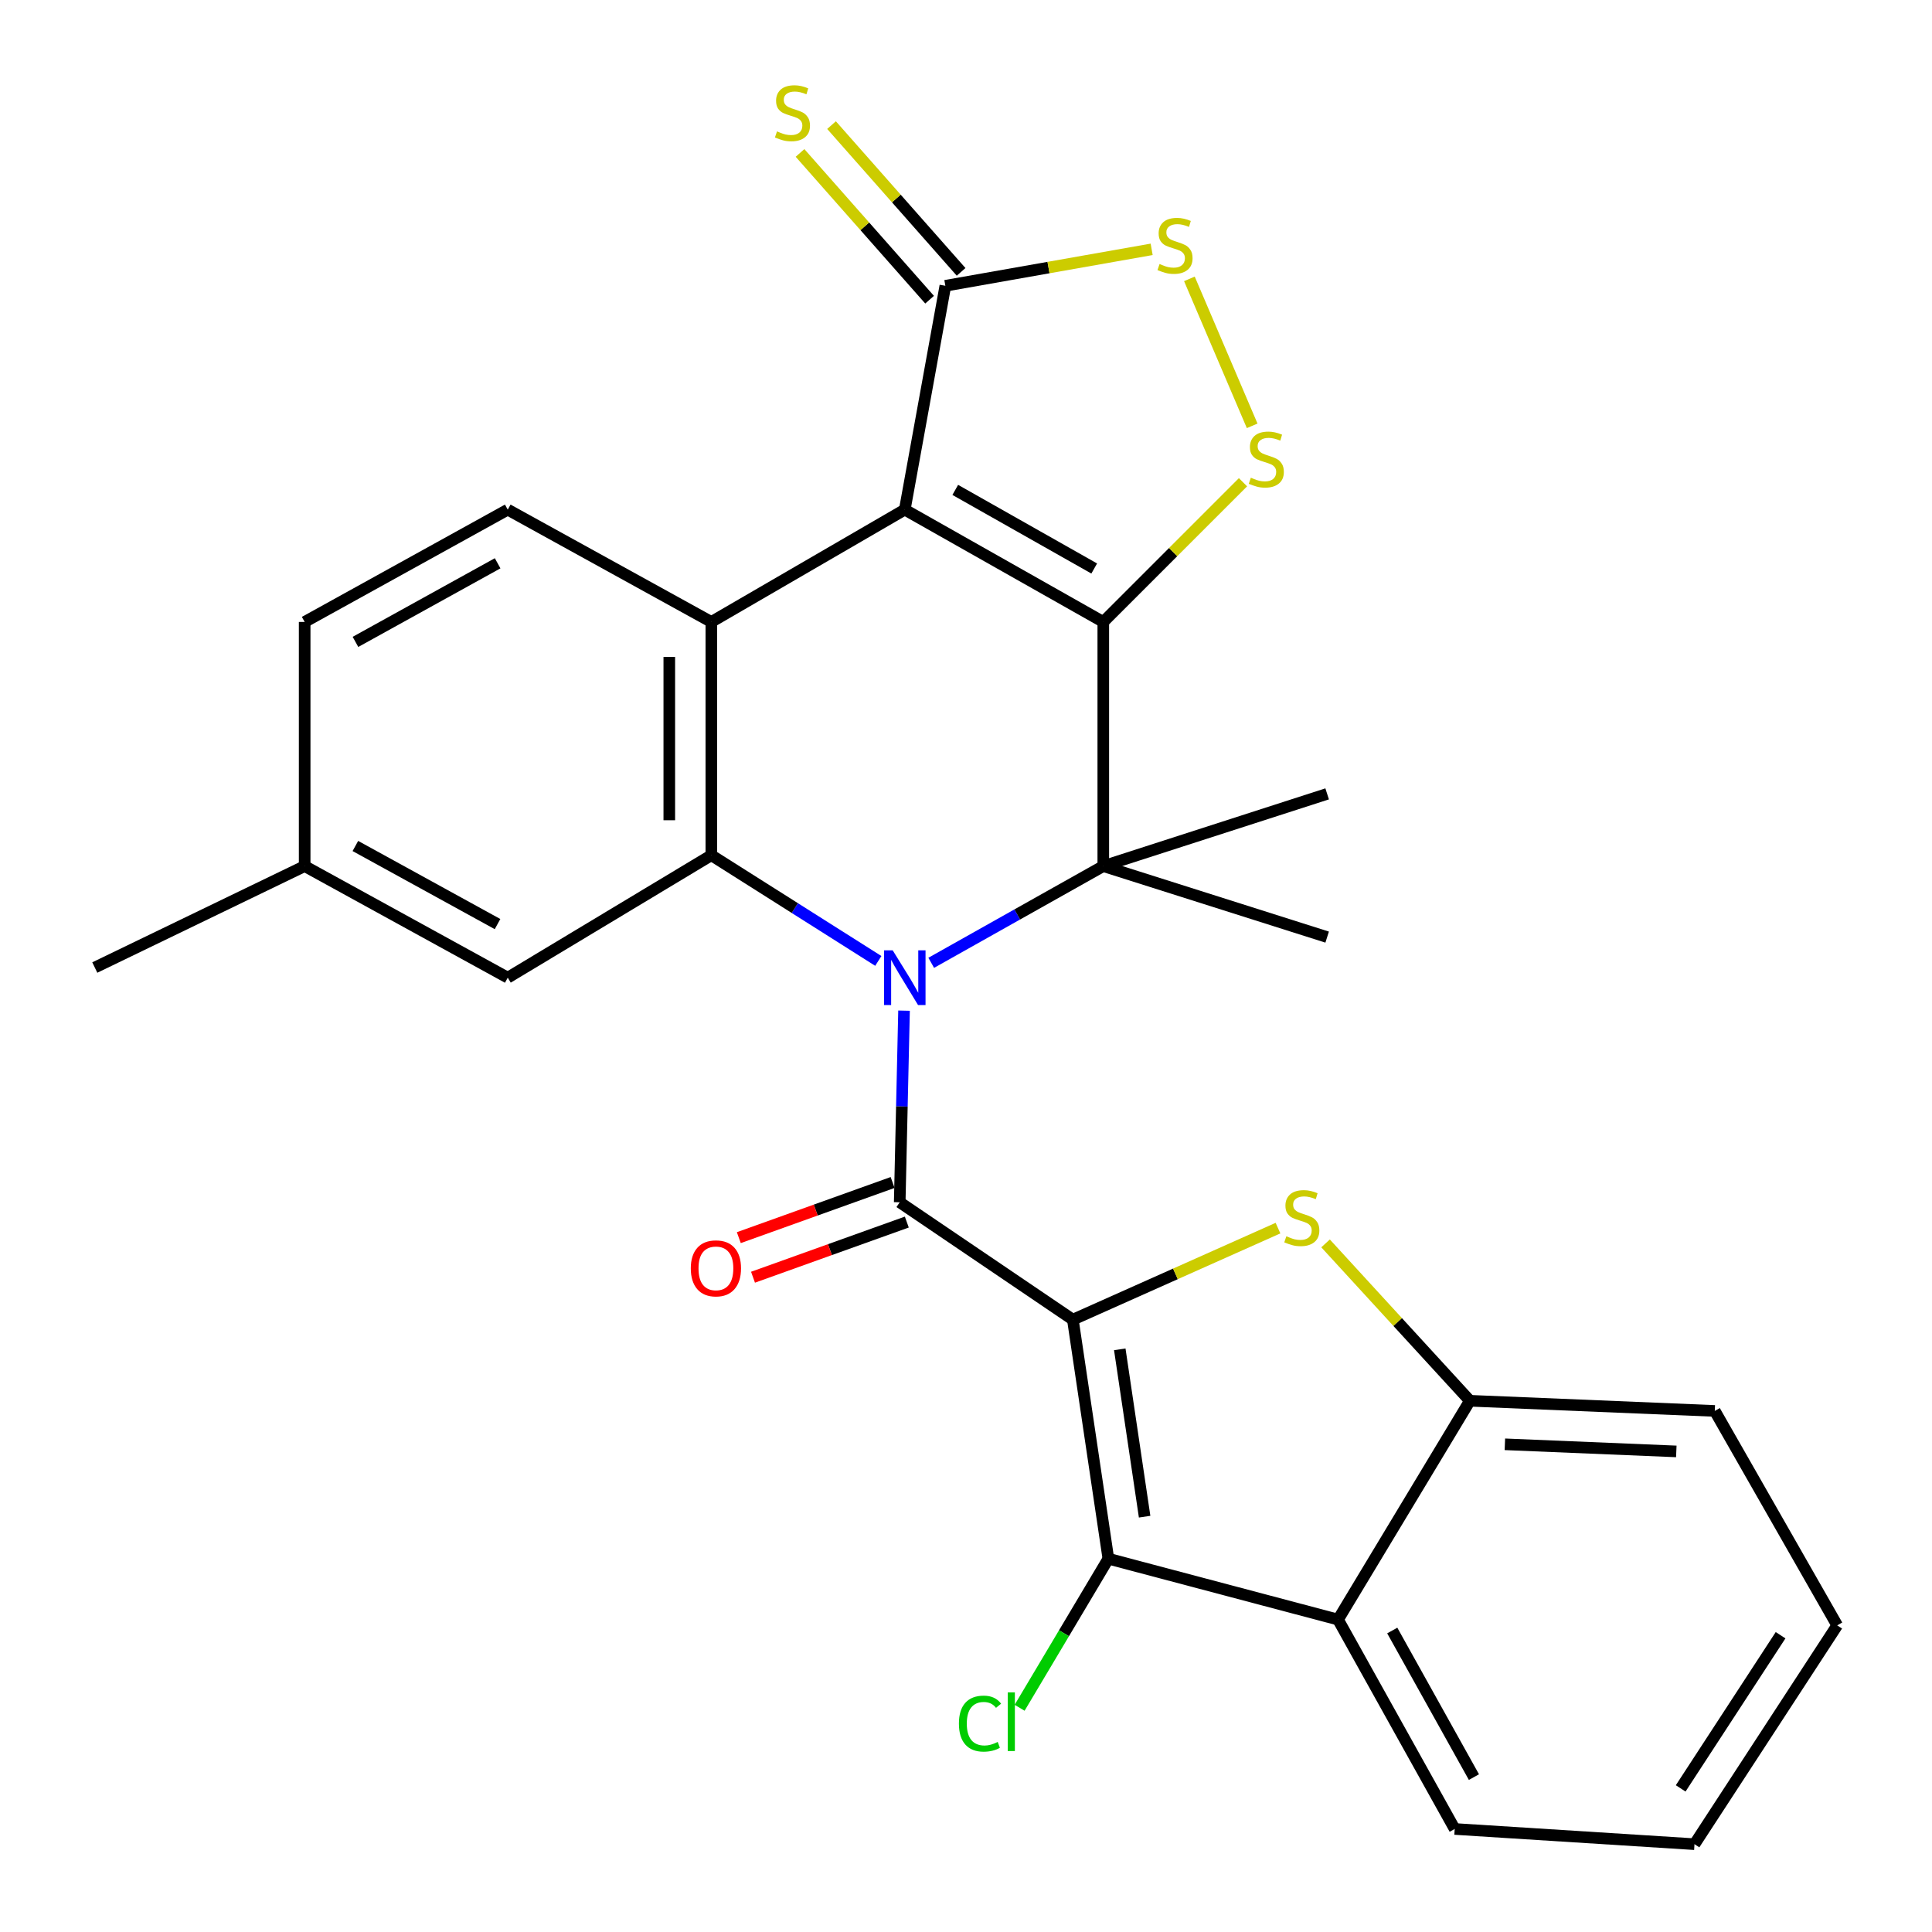 <?xml version='1.0' encoding='iso-8859-1'?>
<svg version='1.1' baseProfile='full'
              xmlns='http://www.w3.org/2000/svg'
                      xmlns:rdkit='http://www.rdkit.org/xml'
                      xmlns:xlink='http://www.w3.org/1999/xlink'
                  xml:space='preserve'
width='1000px' height='1000px' viewBox='0 0 1000 1000'>
<!-- END OF HEADER -->
<rect style='opacity:1.0;fill:#FFFFFF;stroke:none' width='1000' height='1000' x='0' y='0'> </rect>
<path class='bond-3' d='M 555.31,683.048 L 465.69,622.297' style='fill:none;fill-rule:evenodd;stroke:#000000;stroke-width:6px;stroke-linecap:butt;stroke-linejoin:miter;stroke-opacity:1' />
<path class='bond-6' d='M 555.31,683.048 L 608.4,659.357' style='fill:none;fill-rule:evenodd;stroke:#000000;stroke-width:6px;stroke-linecap:butt;stroke-linejoin:miter;stroke-opacity:1' />
<path class='bond-6' d='M 608.4,659.357 L 661.489,635.667' style='fill:none;fill-rule:evenodd;stroke:#CCCC00;stroke-width:6px;stroke-linecap:butt;stroke-linejoin:miter;stroke-opacity:1' />
<path class='bond-7' d='M 555.31,683.048 L 573.687,806.785' style='fill:none;fill-rule:evenodd;stroke:#000000;stroke-width:6px;stroke-linecap:butt;stroke-linejoin:miter;stroke-opacity:1' />
<path class='bond-7' d='M 579.592,698.412 L 592.455,785.028' style='fill:none;fill-rule:evenodd;stroke:#000000;stroke-width:6px;stroke-linecap:butt;stroke-linejoin:miter;stroke-opacity:1' />
<path class='bond-0' d='M 571.063,321.917 L 571.063,448.29' style='fill:none;fill-rule:evenodd;stroke:#000000;stroke-width:6px;stroke-linecap:butt;stroke-linejoin:miter;stroke-opacity:1' />
<path class='bond-9' d='M 571.063,321.917 L 607.218,285.762' style='fill:none;fill-rule:evenodd;stroke:#000000;stroke-width:6px;stroke-linecap:butt;stroke-linejoin:miter;stroke-opacity:1' />
<path class='bond-9' d='M 607.218,285.762 L 643.374,249.606' style='fill:none;fill-rule:evenodd;stroke:#CCCC00;stroke-width:6px;stroke-linecap:butt;stroke-linejoin:miter;stroke-opacity:1' />
<path class='bond-30' d='M 571.063,321.917 L 468.313,263.79' style='fill:none;fill-rule:evenodd;stroke:#000000;stroke-width:6px;stroke-linecap:butt;stroke-linejoin:miter;stroke-opacity:1' />
<path class='bond-30' d='M 566.366,294.257 L 494.44,253.568' style='fill:none;fill-rule:evenodd;stroke:#000000;stroke-width:6px;stroke-linecap:butt;stroke-linejoin:miter;stroke-opacity:1' />
<path class='bond-1' d='M 467.928,523.11 L 466.809,572.703' style='fill:none;fill-rule:evenodd;stroke:#0000FF;stroke-width:6px;stroke-linecap:butt;stroke-linejoin:miter;stroke-opacity:1' />
<path class='bond-1' d='M 466.809,572.703 L 465.69,622.297' style='fill:none;fill-rule:evenodd;stroke:#000000;stroke-width:6px;stroke-linecap:butt;stroke-linejoin:miter;stroke-opacity:1' />
<path class='bond-4' d='M 482,498.35 L 526.531,473.32' style='fill:none;fill-rule:evenodd;stroke:#0000FF;stroke-width:6px;stroke-linecap:butt;stroke-linejoin:miter;stroke-opacity:1' />
<path class='bond-4' d='M 526.531,473.32 L 571.063,448.29' style='fill:none;fill-rule:evenodd;stroke:#000000;stroke-width:6px;stroke-linecap:butt;stroke-linejoin:miter;stroke-opacity:1' />
<path class='bond-8' d='M 454.611,497.37 L 411.398,470.019' style='fill:none;fill-rule:evenodd;stroke:#0000FF;stroke-width:6px;stroke-linecap:butt;stroke-linejoin:miter;stroke-opacity:1' />
<path class='bond-8' d='M 411.398,470.019 L 368.186,442.669' style='fill:none;fill-rule:evenodd;stroke:#000000;stroke-width:6px;stroke-linecap:butt;stroke-linejoin:miter;stroke-opacity:1' />
<path class='bond-2' d='M 468.313,263.79 L 368.186,321.917' style='fill:none;fill-rule:evenodd;stroke:#000000;stroke-width:6px;stroke-linecap:butt;stroke-linejoin:miter;stroke-opacity:1' />
<path class='bond-10' d='M 468.313,263.79 L 489.313,147.922' style='fill:none;fill-rule:evenodd;stroke:#000000;stroke-width:6px;stroke-linecap:butt;stroke-linejoin:miter;stroke-opacity:1' />
<path class='bond-15' d='M 462.016,612.055 L 422.213,626.329' style='fill:none;fill-rule:evenodd;stroke:#000000;stroke-width:6px;stroke-linecap:butt;stroke-linejoin:miter;stroke-opacity:1' />
<path class='bond-15' d='M 422.213,626.329 L 382.409,640.604' style='fill:none;fill-rule:evenodd;stroke:#FF0000;stroke-width:6px;stroke-linecap:butt;stroke-linejoin:miter;stroke-opacity:1' />
<path class='bond-15' d='M 469.363,632.539 L 429.559,646.813' style='fill:none;fill-rule:evenodd;stroke:#000000;stroke-width:6px;stroke-linecap:butt;stroke-linejoin:miter;stroke-opacity:1' />
<path class='bond-15' d='M 429.559,646.813 L 389.756,661.088' style='fill:none;fill-rule:evenodd;stroke:#FF0000;stroke-width:6px;stroke-linecap:butt;stroke-linejoin:miter;stroke-opacity:1' />
<path class='bond-19' d='M 571.063,448.29 L 686.931,410.909' style='fill:none;fill-rule:evenodd;stroke:#000000;stroke-width:6px;stroke-linecap:butt;stroke-linejoin:miter;stroke-opacity:1' />
<path class='bond-20' d='M 571.063,448.29 L 686.931,485.043' style='fill:none;fill-rule:evenodd;stroke:#000000;stroke-width:6px;stroke-linecap:butt;stroke-linejoin:miter;stroke-opacity:1' />
<path class='bond-5' d='M 368.186,321.917 L 368.186,442.669' style='fill:none;fill-rule:evenodd;stroke:#000000;stroke-width:6px;stroke-linecap:butt;stroke-linejoin:miter;stroke-opacity:1' />
<path class='bond-5' d='M 346.425,340.03 L 346.425,424.556' style='fill:none;fill-rule:evenodd;stroke:#000000;stroke-width:6px;stroke-linecap:butt;stroke-linejoin:miter;stroke-opacity:1' />
<path class='bond-14' d='M 368.186,321.917 L 262.813,263.79' style='fill:none;fill-rule:evenodd;stroke:#000000;stroke-width:6px;stroke-linecap:butt;stroke-linejoin:miter;stroke-opacity:1' />
<path class='bond-13' d='M 686.111,643.578 L 723.461,684.306' style='fill:none;fill-rule:evenodd;stroke:#CCCC00;stroke-width:6px;stroke-linecap:butt;stroke-linejoin:miter;stroke-opacity:1' />
<path class='bond-13' d='M 723.461,684.306 L 760.811,725.035' style='fill:none;fill-rule:evenodd;stroke:#000000;stroke-width:6px;stroke-linecap:butt;stroke-linejoin:miter;stroke-opacity:1' />
<path class='bond-11' d='M 573.687,806.785 L 692.564,838.291' style='fill:none;fill-rule:evenodd;stroke:#000000;stroke-width:6px;stroke-linecap:butt;stroke-linejoin:miter;stroke-opacity:1' />
<path class='bond-18' d='M 573.687,806.785 L 550.718,845.365' style='fill:none;fill-rule:evenodd;stroke:#000000;stroke-width:6px;stroke-linecap:butt;stroke-linejoin:miter;stroke-opacity:1' />
<path class='bond-18' d='M 550.718,845.365 L 527.749,883.945' style='fill:none;fill-rule:evenodd;stroke:#00CC00;stroke-width:6px;stroke-linecap:butt;stroke-linejoin:miter;stroke-opacity:1' />
<path class='bond-16' d='M 368.186,442.669 L 262.813,506.043' style='fill:none;fill-rule:evenodd;stroke:#000000;stroke-width:6px;stroke-linecap:butt;stroke-linejoin:miter;stroke-opacity:1' />
<path class='bond-12' d='M 648.122,220.416 L 615.631,144.344' style='fill:none;fill-rule:evenodd;stroke:#CCCC00;stroke-width:6px;stroke-linecap:butt;stroke-linejoin:miter;stroke-opacity:1' />
<path class='bond-17' d='M 497.469,140.721 L 463.934,102.739' style='fill:none;fill-rule:evenodd;stroke:#000000;stroke-width:6px;stroke-linecap:butt;stroke-linejoin:miter;stroke-opacity:1' />
<path class='bond-17' d='M 463.934,102.739 L 430.399,64.758' style='fill:none;fill-rule:evenodd;stroke:#CCCC00;stroke-width:6px;stroke-linecap:butt;stroke-linejoin:miter;stroke-opacity:1' />
<path class='bond-17' d='M 481.156,155.124 L 447.621,117.142' style='fill:none;fill-rule:evenodd;stroke:#000000;stroke-width:6px;stroke-linecap:butt;stroke-linejoin:miter;stroke-opacity:1' />
<path class='bond-17' d='M 447.621,117.142 L 414.087,79.161' style='fill:none;fill-rule:evenodd;stroke:#CCCC00;stroke-width:6px;stroke-linecap:butt;stroke-linejoin:miter;stroke-opacity:1' />
<path class='bond-32' d='M 489.313,147.922 L 542.703,138.491' style='fill:none;fill-rule:evenodd;stroke:#000000;stroke-width:6px;stroke-linecap:butt;stroke-linejoin:miter;stroke-opacity:1' />
<path class='bond-32' d='M 542.703,138.491 L 596.093,129.06' style='fill:none;fill-rule:evenodd;stroke:#CCCC00;stroke-width:6px;stroke-linecap:butt;stroke-linejoin:miter;stroke-opacity:1' />
<path class='bond-23' d='M 692.564,838.291 L 752.952,946.675' style='fill:none;fill-rule:evenodd;stroke:#000000;stroke-width:6px;stroke-linecap:butt;stroke-linejoin:miter;stroke-opacity:1' />
<path class='bond-23' d='M 720.632,843.957 L 762.904,919.826' style='fill:none;fill-rule:evenodd;stroke:#000000;stroke-width:6px;stroke-linecap:butt;stroke-linejoin:miter;stroke-opacity:1' />
<path class='bond-28' d='M 692.564,838.291 L 760.811,725.035' style='fill:none;fill-rule:evenodd;stroke:#000000;stroke-width:6px;stroke-linecap:butt;stroke-linejoin:miter;stroke-opacity:1' />
<path class='bond-24' d='M 760.811,725.035 L 887.571,730.294' style='fill:none;fill-rule:evenodd;stroke:#000000;stroke-width:6px;stroke-linecap:butt;stroke-linejoin:miter;stroke-opacity:1' />
<path class='bond-24' d='M 778.923,747.567 L 867.655,751.248' style='fill:none;fill-rule:evenodd;stroke:#000000;stroke-width:6px;stroke-linecap:butt;stroke-linejoin:miter;stroke-opacity:1' />
<path class='bond-31' d='M 262.813,263.79 L 157.693,321.917' style='fill:none;fill-rule:evenodd;stroke:#000000;stroke-width:6px;stroke-linecap:butt;stroke-linejoin:miter;stroke-opacity:1' />
<path class='bond-31' d='M 257.575,291.553 L 183.991,332.242' style='fill:none;fill-rule:evenodd;stroke:#000000;stroke-width:6px;stroke-linecap:butt;stroke-linejoin:miter;stroke-opacity:1' />
<path class='bond-22' d='M 262.813,506.043 L 157.693,448.29' style='fill:none;fill-rule:evenodd;stroke:#000000;stroke-width:6px;stroke-linecap:butt;stroke-linejoin:miter;stroke-opacity:1' />
<path class='bond-22' d='M 257.523,478.307 L 183.939,437.881' style='fill:none;fill-rule:evenodd;stroke:#000000;stroke-width:6px;stroke-linecap:butt;stroke-linejoin:miter;stroke-opacity:1' />
<path class='bond-21' d='M 157.693,321.917 L 157.693,448.29' style='fill:none;fill-rule:evenodd;stroke:#000000;stroke-width:6px;stroke-linecap:butt;stroke-linejoin:miter;stroke-opacity:1' />
<path class='bond-25' d='M 157.693,448.29 L 49.067,500.796' style='fill:none;fill-rule:evenodd;stroke:#000000;stroke-width:6px;stroke-linecap:butt;stroke-linejoin:miter;stroke-opacity:1' />
<path class='bond-26' d='M 752.952,946.675 L 877.065,954.545' style='fill:none;fill-rule:evenodd;stroke:#000000;stroke-width:6px;stroke-linecap:butt;stroke-linejoin:miter;stroke-opacity:1' />
<path class='bond-27' d='M 887.571,730.294 L 950.933,841.289' style='fill:none;fill-rule:evenodd;stroke:#000000;stroke-width:6px;stroke-linecap:butt;stroke-linejoin:miter;stroke-opacity:1' />
<path class='bond-29' d='M 877.065,954.545 L 950.933,841.289' style='fill:none;fill-rule:evenodd;stroke:#000000;stroke-width:6px;stroke-linecap:butt;stroke-linejoin:miter;stroke-opacity:1' />
<path class='bond-29' d='M 869.918,925.669 L 921.625,846.39' style='fill:none;fill-rule:evenodd;stroke:#000000;stroke-width:6px;stroke-linecap:butt;stroke-linejoin:miter;stroke-opacity:1' />
<path  class='atom-2' d='M 462.053 491.883
L 471.333 506.883
Q 472.253 508.363, 473.733 511.043
Q 475.213 513.723, 475.293 513.883
L 475.293 491.883
L 479.053 491.883
L 479.053 520.203
L 475.173 520.203
L 465.213 503.803
Q 464.053 501.883, 462.813 499.683
Q 461.613 497.483, 461.253 496.803
L 461.253 520.203
L 457.573 520.203
L 457.573 491.883
L 462.053 491.883
' fill='#0000FF'/>
<path  class='atom-7' d='M 665.813 639.887
Q 666.133 640.007, 667.453 640.567
Q 668.773 641.127, 670.213 641.487
Q 671.693 641.807, 673.133 641.807
Q 675.813 641.807, 677.373 640.527
Q 678.933 639.207, 678.933 636.927
Q 678.933 635.367, 678.133 634.407
Q 677.373 633.447, 676.173 632.927
Q 674.973 632.407, 672.973 631.807
Q 670.453 631.047, 668.933 630.327
Q 667.453 629.607, 666.373 628.087
Q 665.333 626.567, 665.333 624.007
Q 665.333 620.447, 667.733 618.247
Q 670.173 616.047, 674.973 616.047
Q 678.253 616.047, 681.973 617.607
L 681.053 620.687
Q 677.653 619.287, 675.093 619.287
Q 672.333 619.287, 670.813 620.447
Q 669.293 621.567, 669.333 623.527
Q 669.333 625.047, 670.093 625.967
Q 670.893 626.887, 672.013 627.407
Q 673.173 627.927, 675.093 628.527
Q 677.653 629.327, 679.173 630.127
Q 680.693 630.927, 681.773 632.567
Q 682.893 634.167, 682.893 636.927
Q 682.893 640.847, 680.253 642.967
Q 677.653 645.047, 673.293 645.047
Q 670.773 645.047, 668.853 644.487
Q 666.973 643.967, 664.733 643.047
L 665.813 639.887
' fill='#CCCC00'/>
<path  class='atom-10' d='M 647.437 247.263
Q 647.757 247.383, 649.077 247.943
Q 650.397 248.503, 651.837 248.863
Q 653.317 249.183, 654.757 249.183
Q 657.437 249.183, 658.997 247.903
Q 660.557 246.583, 660.557 244.303
Q 660.557 242.743, 659.757 241.783
Q 658.997 240.823, 657.797 240.303
Q 656.597 239.783, 654.597 239.183
Q 652.077 238.423, 650.557 237.703
Q 649.077 236.983, 647.997 235.463
Q 646.957 233.943, 646.957 231.383
Q 646.957 227.823, 649.357 225.623
Q 651.797 223.423, 656.597 223.423
Q 659.877 223.423, 663.597 224.983
L 662.677 228.063
Q 659.277 226.663, 656.717 226.663
Q 653.957 226.663, 652.437 227.823
Q 650.917 228.943, 650.957 230.903
Q 650.957 232.423, 651.717 233.343
Q 652.517 234.263, 653.637 234.783
Q 654.797 235.303, 656.717 235.903
Q 659.277 236.703, 660.797 237.503
Q 662.317 238.303, 663.397 239.943
Q 664.517 241.543, 664.517 244.303
Q 664.517 248.223, 661.877 250.343
Q 659.277 252.423, 654.917 252.423
Q 652.397 252.423, 650.477 251.863
Q 648.597 251.343, 646.357 250.423
L 647.437 247.263
' fill='#CCCC00'/>
<path  class='atom-13' d='M 600.191 136.643
Q 600.511 136.763, 601.831 137.323
Q 603.151 137.883, 604.591 138.243
Q 606.071 138.563, 607.511 138.563
Q 610.191 138.563, 611.751 137.283
Q 613.311 135.963, 613.311 133.683
Q 613.311 132.123, 612.511 131.163
Q 611.751 130.203, 610.551 129.683
Q 609.351 129.163, 607.351 128.563
Q 604.831 127.803, 603.311 127.083
Q 601.831 126.363, 600.751 124.843
Q 599.711 123.323, 599.711 120.763
Q 599.711 117.203, 602.111 115.003
Q 604.551 112.803, 609.351 112.803
Q 612.631 112.803, 616.351 114.363
L 615.431 117.443
Q 612.031 116.043, 609.471 116.043
Q 606.711 116.043, 605.191 117.203
Q 603.671 118.323, 603.711 120.283
Q 603.711 121.803, 604.471 122.723
Q 605.271 123.643, 606.391 124.163
Q 607.551 124.683, 609.471 125.283
Q 612.031 126.083, 613.551 126.883
Q 615.071 127.683, 616.151 129.323
Q 617.271 130.923, 617.271 133.683
Q 617.271 137.603, 614.631 139.723
Q 612.031 141.803, 607.671 141.803
Q 605.151 141.803, 603.231 141.243
Q 601.351 140.723, 599.111 139.803
L 600.191 136.643
' fill='#CCCC00'/>
<path  class='atom-16' d='M 357.556 656.494
Q 357.556 649.694, 360.916 645.894
Q 364.276 642.094, 370.556 642.094
Q 376.836 642.094, 380.196 645.894
Q 383.556 649.694, 383.556 656.494
Q 383.556 663.374, 380.156 667.294
Q 376.756 671.174, 370.556 671.174
Q 364.316 671.174, 360.916 667.294
Q 357.556 663.414, 357.556 656.494
M 370.556 667.974
Q 374.876 667.974, 377.196 665.094
Q 379.556 662.174, 379.556 656.494
Q 379.556 650.934, 377.196 648.134
Q 374.876 645.294, 370.556 645.294
Q 366.236 645.294, 363.876 648.094
Q 361.556 650.894, 361.556 656.494
Q 361.556 662.214, 363.876 665.094
Q 366.236 667.974, 370.556 667.974
' fill='#FF0000'/>
<path  class='atom-18' d='M 402.174 68.01
Q 402.494 68.129, 403.814 68.689
Q 405.134 69.249, 406.574 69.609
Q 408.054 69.93, 409.494 69.93
Q 412.174 69.93, 413.734 68.65
Q 415.294 67.329, 415.294 65.049
Q 415.294 63.489, 414.494 62.529
Q 413.734 61.569, 412.534 61.05
Q 411.334 60.529, 409.334 59.929
Q 406.814 59.169, 405.294 58.45
Q 403.814 57.73, 402.734 56.209
Q 401.694 54.69, 401.694 52.13
Q 401.694 48.569, 404.094 46.37
Q 406.534 44.169, 411.334 44.169
Q 414.614 44.169, 418.334 45.73
L 417.414 48.809
Q 414.014 47.41, 411.454 47.41
Q 408.694 47.41, 407.174 48.569
Q 405.654 49.69, 405.694 51.65
Q 405.694 53.169, 406.454 54.09
Q 407.254 55.01, 408.374 55.529
Q 409.534 56.05, 411.454 56.65
Q 414.014 57.45, 415.534 58.249
Q 417.054 59.05, 418.134 60.69
Q 419.254 62.289, 419.254 65.049
Q 419.254 68.969, 416.614 71.09
Q 414.014 73.169, 409.654 73.169
Q 407.134 73.169, 405.214 72.609
Q 403.334 72.09, 401.094 71.169
L 402.174 68.01
' fill='#CCCC00'/>
<path  class='atom-19' d='M 496.334 892.139
Q 496.334 885.099, 499.614 881.419
Q 502.934 877.699, 509.214 877.699
Q 515.054 877.699, 518.174 881.819
L 515.534 883.979
Q 513.254 880.979, 509.214 880.979
Q 504.934 880.979, 502.654 883.859
Q 500.414 886.699, 500.414 892.139
Q 500.414 897.739, 502.734 900.619
Q 505.094 903.499, 509.654 903.499
Q 512.774 903.499, 516.414 901.619
L 517.534 904.619
Q 516.054 905.579, 513.814 906.139
Q 511.574 906.699, 509.094 906.699
Q 502.934 906.699, 499.614 902.939
Q 496.334 899.179, 496.334 892.139
' fill='#00CC00'/>
<path  class='atom-19' d='M 521.614 875.979
L 525.294 875.979
L 525.294 906.339
L 521.614 906.339
L 521.614 875.979
' fill='#00CC00'/>
</svg>
